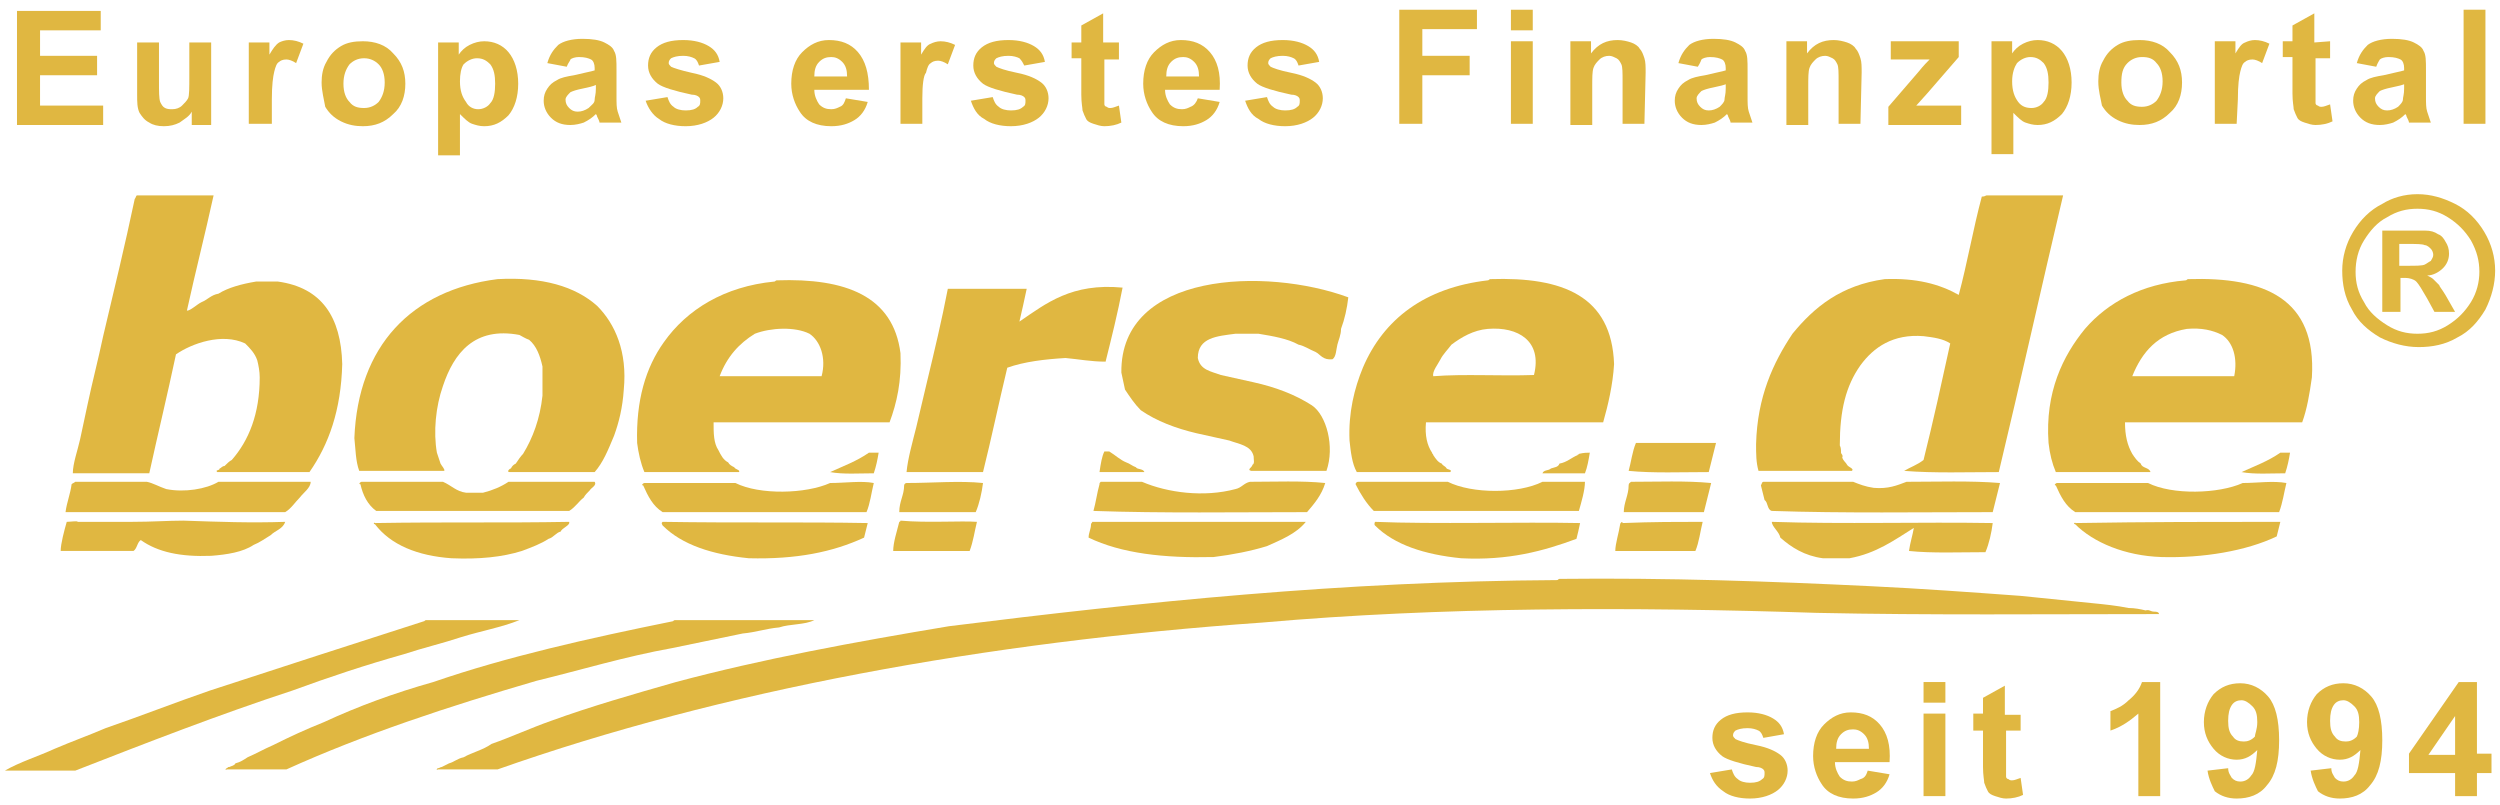 <?xml version="1.0" encoding="utf-8"?>
<!-- Generator: Adobe Illustrator 25.2.2, SVG Export Plug-In . SVG Version: 6.00 Build 0)  -->
<svg version="1.1" id="Ebene_1" xmlns="http://www.w3.org/2000/svg" xmlns:xlink="http://www.w3.org/1999/xlink" x="0px" y="0px"
	 viewBox="0 0 206 66.3" style="enable-background:new 0 0 206 66.3;" xml:space="preserve">
<style type="text/css">
	.st0{fill:#E0B741;}
	.st1{fill-rule:evenodd;clip-rule:evenodd;fill:#E0B741;}
</style>
<g>
	<g>
		<g>
			<path class="st0" d="M140.9,63.7l1.8-0.3c0.1,0.3,0.2,0.6,0.5,0.8c0.2,0.2,0.6,0.3,1,0.3c0.5,0,0.8-0.1,1-0.3
				c0.2-0.1,0.2-0.3,0.2-0.5c0-0.1,0-0.2-0.1-0.3s-0.3-0.2-0.6-0.2c-1.4-0.3-2.4-0.6-2.8-0.9c-0.5-0.4-0.8-0.9-0.8-1.5
				s0.2-1.1,0.7-1.5s1.2-0.6,2.2-0.6c0.9,0,1.6,0.2,2.1,0.5s0.8,0.7,0.9,1.3l-1.7,0.3c-0.1-0.3-0.2-0.5-0.4-0.6S144.4,60,144,60
				c-0.5,0-0.8,0.1-1,0.2c-0.1,0.1-0.2,0.2-0.2,0.4c0,0.1,0.1,0.2,0.2,0.3c0.2,0.1,0.7,0.3,1.7,0.5s1.6,0.5,2,0.8s0.6,0.8,0.6,1.3
				c0,0.6-0.3,1.2-0.8,1.6s-1.3,0.7-2.3,0.7c-0.9,0-1.7-0.2-2.2-0.6C141.4,64.8,141.1,64.3,140.9,63.7z"/>
			<path class="st0" d="M153.9,63.5l1.8,0.3c-0.2,0.7-0.6,1.2-1.1,1.5s-1.1,0.5-1.9,0.5c-1.2,0-2.1-0.4-2.6-1.2
				c-0.4-0.6-0.7-1.4-0.7-2.3c0-1.1,0.3-2,0.9-2.6c0.6-0.6,1.3-1,2.2-1c1,0,1.8,0.3,2.4,1c0.6,0.7,0.9,1.7,0.8,3.1h-4.5
				c0,0.5,0.2,0.9,0.4,1.2c0.3,0.3,0.6,0.4,1,0.4c0.3,0,0.5-0.1,0.7-0.2C153.7,64.1,153.8,63.8,153.9,63.5z M154,61.7
				c0-0.5-0.1-0.9-0.4-1.2c-0.3-0.3-0.6-0.4-0.9-0.4c-0.4,0-0.7,0.1-1,0.4c-0.3,0.3-0.4,0.7-0.4,1.2H154z"/>
			<path class="st0" d="M158.5,57.9v-1.7h1.8v1.7H158.5z M158.5,65.6v-6.8h1.8v6.8H158.5z"/>
			<path class="st0" d="M166.5,58.8v1.4h-1.2V63c0,0.6,0,0.9,0,1s0.1,0.2,0.2,0.2c0.1,0.1,0.2,0.1,0.3,0.1c0.2,0,0.4-0.1,0.7-0.2
				l0.2,1.4c-0.4,0.2-0.9,0.3-1.4,0.3c-0.3,0-0.6-0.1-0.9-0.2c-0.3-0.1-0.5-0.2-0.6-0.4c-0.1-0.2-0.2-0.4-0.3-0.7
				c0-0.2-0.1-0.6-0.1-1.3v-3h-0.8v-1.4h0.8v-1.3l1.8-1v2.4h1.3V58.8z"/>
			<path class="st0" d="M178,65.6h-1.8v-6.8c-0.7,0.6-1.4,1.1-2.3,1.4v-1.6c0.5-0.2,1-0.4,1.5-0.9c0.5-0.4,0.9-0.9,1.1-1.5h1.5V65.6
				z"/>
			<path class="st0" d="M181.9,63.5l1.7-0.2c0,0.4,0.2,0.6,0.3,0.8c0.2,0.2,0.4,0.3,0.7,0.3c0.4,0,0.7-0.2,0.9-0.5
				c0.3-0.3,0.4-1,0.5-2.1c-0.5,0.5-1,0.8-1.7,0.8s-1.4-0.3-1.9-0.9c-0.5-0.6-0.8-1.3-0.8-2.2s0.3-1.7,0.8-2.3
				c0.6-0.6,1.3-0.9,2.2-0.9s1.7,0.4,2.3,1.1c0.6,0.7,0.9,1.9,0.9,3.6c0,1.7-0.3,2.9-1,3.7c-0.6,0.8-1.5,1.1-2.5,1.1
				c-0.7,0-1.3-0.2-1.8-0.6C182.3,64.8,182,64.2,181.9,63.5z M186,59.5c0-0.6-0.1-1-0.4-1.3c-0.3-0.3-0.6-0.5-0.9-0.5
				c-0.3,0-0.6,0.1-0.8,0.4c-0.2,0.3-0.3,0.7-0.3,1.3s0.1,1,0.4,1.3c0.2,0.3,0.5,0.4,0.9,0.4c0.3,0,0.6-0.1,0.9-0.4
				C185.8,60.5,186,60.1,186,59.5z"/>
			<path class="st0" d="M190.4,63.5l1.7-0.2c0,0.4,0.2,0.6,0.3,0.8c0.2,0.2,0.4,0.3,0.7,0.3c0.4,0,0.7-0.2,0.9-0.5
				c0.3-0.3,0.4-1,0.5-2.1c-0.5,0.5-1,0.8-1.7,0.8s-1.4-0.3-1.9-0.9c-0.5-0.6-0.8-1.3-0.8-2.2s0.3-1.7,0.8-2.3
				c0.6-0.6,1.3-0.9,2.2-0.9s1.7,0.4,2.3,1.1c0.6,0.7,0.9,1.9,0.9,3.6c0,1.7-0.3,2.9-1,3.7c-0.6,0.8-1.5,1.1-2.5,1.1
				c-0.7,0-1.3-0.2-1.8-0.6C190.8,64.8,190.5,64.2,190.4,63.5z M194.4,59.5c0-0.6-0.1-1-0.4-1.3c-0.3-0.3-0.6-0.5-0.9-0.5
				c-0.3,0-0.6,0.1-0.8,0.4c-0.2,0.3-0.3,0.7-0.3,1.3s0.1,1,0.4,1.3c0.2,0.3,0.5,0.4,0.9,0.4c0.3,0,0.6-0.1,0.9-0.4
				C194.3,60.5,194.4,60.1,194.4,59.5z"/>
			<path class="st0" d="M202.3,65.6v-1.9h-3.8v-1.6l4.1-5.9h1.5v5.9h1.2v1.6h-1.2v1.9H202.3z M202.3,62.2V59l-2.2,3.2H202.3z"/>
			<path class="st0" d="M1.4,10.2V0.9h6.9v1.6h-5v2.1H8v1.6H3.3v2.5h5.2v1.6H1.4V10.2z"/>
			<path class="st0" d="M15.8,10.2v-1c-0.2,0.4-0.6,0.6-1,0.9c-0.4,0.2-0.8,0.3-1.3,0.3s-0.9-0.1-1.2-0.3c-0.4-0.2-0.6-0.5-0.8-0.8
				c-0.2-0.4-0.2-0.9-0.2-1.5V3.5h1.8v3.1c0,1,0,1.5,0.1,1.8c0.1,0.2,0.2,0.4,0.4,0.5S14,9,14.2,9c0.3,0,0.6-0.1,0.8-0.3
				s0.4-0.4,0.5-0.6c0.1-0.2,0.1-0.9,0.1-1.8V3.5h1.8v6.8h-1.6V10.2z"/>
			<path class="st0" d="M22.3,10.2h-1.8V3.5h1.7v1c0.3-0.5,0.5-0.8,0.8-1c0.2-0.1,0.5-0.2,0.8-0.2c0.4,0,0.8,0.1,1.2,0.3l-0.6,1.6
				c-0.3-0.2-0.6-0.3-0.8-0.3c-0.3,0-0.5,0.1-0.6,0.2c-0.2,0.1-0.3,0.4-0.4,0.8S22.4,7,22.4,8.2v2H22.3z"/>
			<path class="st0" d="M26.5,6.8c0-0.6,0.1-1.2,0.4-1.7c0.3-0.6,0.7-1,1.2-1.3s1.1-0.4,1.8-0.4c1,0,1.9,0.3,2.5,1
				c0.7,0.7,1,1.5,1,2.5s-0.3,1.9-1,2.5c-0.7,0.7-1.5,1-2.5,1c-0.6,0-1.2-0.1-1.8-0.4c-0.6-0.3-1-0.7-1.3-1.2
				C26.7,8.2,26.5,7.5,26.5,6.8z M28.3,6.9c0,0.7,0.2,1.2,0.5,1.5c0.3,0.4,0.7,0.5,1.2,0.5s0.9-0.2,1.2-0.5c0.3-0.4,0.5-0.9,0.5-1.6
				s-0.2-1.2-0.5-1.5C30.9,5,30.5,4.8,30,4.8S29.1,5,28.8,5.3C28.5,5.7,28.3,6.2,28.3,6.9z"/>
			<path class="st0" d="M36.1,3.5h1.7v1c0.2-0.3,0.5-0.6,0.9-0.8s0.8-0.3,1.2-0.3c0.8,0,1.5,0.3,2,0.9s0.8,1.5,0.8,2.6
				s-0.3,2-0.8,2.6c-0.6,0.6-1.2,0.9-2,0.9c-0.4,0-0.7-0.1-1-0.2c-0.3-0.1-0.6-0.4-1-0.8v3.4h-1.8C36.1,12.8,36.1,3.5,36.1,3.5z
				 M37.9,6.7c0,0.8,0.2,1.3,0.5,1.7C38.6,8.8,39,9,39.4,9s0.8-0.2,1-0.5c0.3-0.3,0.4-0.9,0.4-1.6s-0.1-1.2-0.4-1.6
				c-0.3-0.3-0.6-0.5-1.1-0.5c-0.4,0-0.8,0.2-1.1,0.5C38,5.6,37.9,6.1,37.9,6.7z"/>
			<path class="st0" d="M46.7,5.5l-1.6-0.3c0.2-0.7,0.5-1.1,0.9-1.5c0.4-0.3,1.1-0.5,2-0.5c0.8,0,1.4,0.1,1.8,0.3
				c0.4,0.2,0.7,0.4,0.8,0.7c0.2,0.3,0.2,0.8,0.2,1.6v2.1c0,0.6,0,1,0.1,1.3s0.2,0.6,0.3,0.9h-1.8c0-0.1-0.1-0.3-0.2-0.5
				c0-0.1-0.1-0.2-0.1-0.2c-0.3,0.3-0.6,0.5-1,0.7c-0.3,0.1-0.7,0.2-1.1,0.2c-0.7,0-1.2-0.2-1.6-0.6c-0.4-0.4-0.6-0.9-0.6-1.4
				c0-0.4,0.1-0.7,0.3-1s0.4-0.5,0.8-0.7c0.3-0.2,0.8-0.3,1.4-0.4C48.1,6,48.7,5.9,49,5.8V5.6c0-0.3-0.1-0.6-0.3-0.7s-0.5-0.2-1-0.2
				c-0.3,0-0.6,0.1-0.7,0.2C47,5,46.8,5.2,46.7,5.5z M49.1,7c-0.2,0.1-0.6,0.2-1.1,0.3c-0.5,0.1-0.8,0.2-1,0.3
				c-0.2,0.2-0.4,0.4-0.4,0.6c0,0.3,0.1,0.5,0.3,0.7s0.4,0.3,0.7,0.3s0.6-0.1,0.9-0.3C48.8,8.6,49,8.5,49,8.2c0-0.2,0.1-0.4,0.1-0.9
				V7z"/>
			<path class="st0" d="M53.2,8.3L55,8c0.1,0.3,0.2,0.6,0.5,0.8c0.2,0.2,0.6,0.3,1,0.3c0.5,0,0.8-0.1,1-0.3c0.2-0.1,0.2-0.3,0.2-0.5
				c0-0.1,0-0.2-0.1-0.3c-0.1-0.1-0.3-0.2-0.6-0.2c-1.4-0.3-2.4-0.6-2.8-0.9c-0.5-0.4-0.8-0.9-0.8-1.5s0.2-1.1,0.7-1.5
				s1.2-0.6,2.2-0.6c0.9,0,1.6,0.2,2.1,0.5s0.8,0.7,0.9,1.3l-1.7,0.3c-0.1-0.3-0.2-0.5-0.4-0.6s-0.5-0.2-0.9-0.2
				c-0.5,0-0.8,0.1-1,0.2c-0.1,0.1-0.2,0.2-0.2,0.4c0,0.1,0.1,0.2,0.2,0.3C55.5,5.6,56.1,5.8,57,6c1,0.2,1.6,0.5,2,0.8
				s0.6,0.8,0.6,1.3c0,0.6-0.3,1.2-0.8,1.6c-0.5,0.4-1.3,0.7-2.3,0.7c-0.9,0-1.7-0.2-2.2-0.6C53.8,9.5,53.4,8.9,53.2,8.3z"/>
			<path class="st0" d="M69.7,8.1l1.8,0.3c-0.2,0.7-0.6,1.2-1.1,1.5s-1.1,0.5-1.9,0.5c-1.2,0-2.1-0.4-2.6-1.2
				c-0.4-0.6-0.7-1.4-0.7-2.3c0-1.1,0.3-2,0.9-2.6s1.3-1,2.2-1c1,0,1.8,0.3,2.4,1C71.3,5,71.6,6,71.6,7.4h-4.5
				c0,0.5,0.2,0.9,0.4,1.2c0.3,0.3,0.6,0.4,1,0.4c0.3,0,0.5-0.1,0.7-0.2C69.5,8.7,69.6,8.4,69.7,8.1z M69.8,6.3
				c0-0.5-0.1-0.9-0.4-1.2c-0.3-0.3-0.6-0.4-0.9-0.4c-0.4,0-0.7,0.1-1,0.4s-0.4,0.7-0.4,1.2H69.8z"/>
			<path class="st0" d="M76,10.2h-1.8V3.5h1.7v1c0.3-0.5,0.5-0.8,0.8-0.9c0.2-0.1,0.5-0.2,0.8-0.2c0.4,0,0.8,0.1,1.2,0.3l-0.6,1.6
				C77.8,5.1,77.5,5,77.3,5c-0.3,0-0.5,0.1-0.6,0.2c-0.2,0.1-0.3,0.4-0.4,0.8C76.1,6.2,76,7,76,8.1V10.2z"/>
			<path class="st0" d="M80,8.3L81.8,8c0.1,0.3,0.2,0.6,0.5,0.8c0.2,0.2,0.6,0.3,1,0.3c0.5,0,0.8-0.1,1-0.3c0.2-0.1,0.2-0.3,0.2-0.5
				c0-0.1,0-0.2-0.1-0.3c-0.1-0.1-0.3-0.2-0.6-0.2c-1.4-0.3-2.4-0.6-2.8-0.9c-0.5-0.4-0.8-0.9-0.8-1.5s0.2-1.1,0.7-1.5
				s1.2-0.6,2.2-0.6c0.9,0,1.6,0.2,2.1,0.5s0.8,0.7,0.9,1.3l-1.7,0.3C84.3,5.2,84.2,5,84,4.8c-0.2-0.1-0.5-0.2-0.9-0.2
				c-0.5,0-0.8,0.1-1,0.2C82,4.9,81.9,5,81.9,5.2c0,0.1,0.1,0.2,0.2,0.3c0.2,0.1,0.7,0.3,1.7,0.5s1.6,0.5,2,0.8s0.6,0.8,0.6,1.3
				c0,0.6-0.3,1.2-0.8,1.6c-0.5,0.4-1.3,0.7-2.3,0.7c-0.9,0-1.7-0.2-2.2-0.6C80.5,9.5,80.2,8.9,80,8.3z"/>
			<path class="st0" d="M92.2,3.5v1.4H91v2.7c0,0.6,0,0.9,0,1s0.1,0.2,0.2,0.2c0.1,0.1,0.2,0.1,0.3,0.1c0.2,0,0.4-0.1,0.7-0.2
				l0.2,1.4c-0.4,0.2-0.9,0.3-1.4,0.3c-0.3,0-0.6-0.1-0.9-0.2c-0.3-0.1-0.5-0.2-0.6-0.4s-0.2-0.4-0.3-0.7c0-0.2-0.1-0.6-0.1-1.3v-3
				h-0.8V3.5h0.8V2.1l1.8-1v2.4H92.2z"/>
			<path class="st0" d="M98.7,8.1l1.8,0.3c-0.2,0.7-0.6,1.2-1.1,1.5s-1.1,0.5-1.9,0.5c-1.2,0-2.1-0.4-2.6-1.2
				c-0.4-0.6-0.7-1.4-0.7-2.3c0-1.1,0.3-2,0.9-2.6s1.3-1,2.2-1c1,0,1.8,0.3,2.4,1s0.9,1.7,0.8,3.1H96c0,0.5,0.2,0.9,0.4,1.2
				C96.7,8.9,97,9,97.4,9c0.3,0,0.5-0.1,0.7-0.2C98.4,8.7,98.6,8.4,98.7,8.1z M98.8,6.3c0-0.5-0.1-0.9-0.4-1.2
				c-0.3-0.3-0.6-0.4-0.9-0.4c-0.4,0-0.7,0.1-1,0.4s-0.4,0.7-0.4,1.2H98.8z"/>
			<path class="st0" d="M102.6,8.3l1.8-0.3c0.1,0.3,0.2,0.6,0.5,0.8c0.2,0.2,0.6,0.3,1,0.3c0.5,0,0.8-0.1,1-0.3
				c0.2-0.1,0.2-0.3,0.2-0.5c0-0.1,0-0.2-0.1-0.3c-0.1-0.1-0.3-0.2-0.6-0.2c-1.4-0.3-2.4-0.6-2.8-0.9c-0.5-0.4-0.8-0.9-0.8-1.5
				s0.2-1.1,0.7-1.5s1.2-0.6,2.2-0.6c0.9,0,1.6,0.2,2.1,0.5s0.8,0.7,0.9,1.3L107,5.4c-0.1-0.3-0.2-0.5-0.4-0.6
				c-0.2-0.1-0.5-0.2-0.9-0.2c-0.5,0-0.8,0.1-1,0.2c-0.1,0.1-0.2,0.2-0.2,0.4c0,0.1,0.1,0.2,0.2,0.3c0.2,0.1,0.7,0.3,1.7,0.5
				s1.6,0.5,2,0.8s0.6,0.8,0.6,1.3c0,0.6-0.3,1.2-0.8,1.6c-0.5,0.4-1.3,0.7-2.3,0.7c-0.9,0-1.7-0.2-2.2-0.6
				C103.1,9.5,102.8,8.9,102.6,8.3z"/>
			<path class="st0" d="M115.3,10.2V0.8h6.4v1.6h-4.5v2.2h3.9v1.6h-3.9v4C117.2,10.2,115.3,10.2,115.3,10.2z"/>
			<path class="st0" d="M124.5,2.5V0.8h1.8v1.7H124.5z M124.5,10.2V3.4h1.8v6.8C126.3,10.2,124.5,10.2,124.5,10.2z"/>
			<path class="st0" d="M135.5,10.2h-1.8V6.7c0-0.7,0-1.2-0.1-1.4c-0.1-0.2-0.2-0.4-0.4-0.5s-0.4-0.2-0.6-0.2
				c-0.3,0-0.6,0.1-0.8,0.3c-0.2,0.2-0.4,0.4-0.5,0.7c-0.1,0.3-0.1,0.8-0.1,1.6v3.1h-1.8V3.4h1.7v1c0.6-0.8,1.3-1.1,2.2-1.1
				c0.4,0,0.8,0.1,1.1,0.2c0.3,0.1,0.6,0.3,0.7,0.5c0.2,0.2,0.3,0.5,0.4,0.8c0.1,0.3,0.1,0.7,0.1,1.2L135.5,10.2L135.5,10.2z"/>
			<path class="st0" d="M139.9,5.5l-1.6-0.3c0.2-0.7,0.5-1.1,0.9-1.5c0.4-0.3,1.1-0.5,2-0.5c0.8,0,1.4,0.1,1.8,0.3
				c0.4,0.2,0.7,0.4,0.8,0.7C144,4.5,144,5,144,5.8v2.1c0,0.6,0,1,0.1,1.3s0.2,0.6,0.3,0.9h-1.8c0-0.1-0.1-0.3-0.2-0.5
				c0-0.1-0.1-0.2-0.1-0.2c-0.3,0.3-0.6,0.5-1,0.7c-0.3,0.1-0.7,0.2-1.1,0.2c-0.7,0-1.2-0.2-1.6-0.6c-0.4-0.4-0.6-0.9-0.6-1.4
				c0-0.4,0.1-0.7,0.3-1s0.4-0.5,0.8-0.7c0.3-0.2,0.8-0.3,1.4-0.4c0.8-0.2,1.4-0.3,1.7-0.4V5.6c0-0.3-0.1-0.6-0.3-0.7
				s-0.5-0.2-1-0.2c-0.3,0-0.6,0.1-0.7,0.2C140.2,4.9,140.1,5.2,139.9,5.5z M142.3,6.9c-0.2,0.1-0.6,0.2-1.1,0.3
				c-0.5,0.1-0.8,0.2-1,0.3c-0.2,0.2-0.4,0.4-0.4,0.6c0,0.3,0.1,0.5,0.3,0.7s0.4,0.3,0.7,0.3s0.6-0.1,0.9-0.3
				c0.2-0.2,0.4-0.4,0.4-0.6c0-0.2,0.1-0.4,0.1-0.9V6.9H142.3z"/>
			<path class="st0" d="M153.3,10.2h-1.8V6.7c0-0.7,0-1.2-0.1-1.4c-0.1-0.2-0.2-0.4-0.4-0.5s-0.4-0.2-0.6-0.2
				c-0.3,0-0.6,0.1-0.8,0.3c-0.2,0.2-0.4,0.4-0.5,0.7C149,5.9,149,6.4,149,7.2v3.1h-1.8V3.4h1.7v1c0.6-0.8,1.3-1.1,2.2-1.1
				c0.4,0,0.8,0.1,1.1,0.2c0.3,0.1,0.6,0.3,0.7,0.5c0.2,0.2,0.3,0.5,0.4,0.8c0.1,0.3,0.1,0.7,0.1,1.2L153.3,10.2L153.3,10.2z"/>
			<path class="st0" d="M155.6,10.2V8.8l2.5-2.9c0.4-0.5,0.7-0.8,0.9-1c-0.2,0-0.5,0-0.8,0h-2.4V3.4h5.6v1.3l-2.6,3l-0.9,1
				c0.5,0,0.8,0,0.9,0h2.8v1.6h-6V10.2z"/>
			<path class="st0" d="M164.1,3.4h1.7v1c0.2-0.3,0.5-0.6,0.9-0.8s0.8-0.3,1.2-0.3c0.8,0,1.5,0.3,2,0.9s0.8,1.5,0.8,2.6
				s-0.3,2-0.8,2.6c-0.6,0.6-1.2,0.9-2,0.9c-0.4,0-0.7-0.1-1-0.2c-0.3-0.1-0.6-0.4-1-0.8v3.4h-1.8L164.1,3.4L164.1,3.4z M165.8,6.7
				c0,0.8,0.2,1.3,0.5,1.7s0.7,0.5,1.1,0.5c0.4,0,0.8-0.2,1-0.5c0.3-0.3,0.4-0.9,0.4-1.6s-0.1-1.2-0.4-1.6c-0.3-0.3-0.6-0.5-1.1-0.5
				c-0.4,0-0.8,0.2-1.1,0.5C166,5.5,165.8,6,165.8,6.7z"/>
			<path class="st0" d="M172.9,6.7c0-0.6,0.1-1.2,0.4-1.7c0.3-0.6,0.7-1,1.2-1.3s1.1-0.4,1.8-0.4c1,0,1.9,0.3,2.5,1
				c0.7,0.7,1,1.5,1,2.5s-0.3,1.9-1,2.5c-0.7,0.7-1.5,1-2.5,1c-0.6,0-1.2-0.1-1.8-0.4c-0.6-0.3-1-0.7-1.3-1.2
				C173.1,8.1,172.9,7.5,172.9,6.7z M174.8,6.8c0,0.7,0.2,1.2,0.5,1.5c0.3,0.4,0.7,0.5,1.2,0.5s0.9-0.2,1.2-0.5
				c0.3-0.4,0.5-0.9,0.5-1.6s-0.2-1.2-0.5-1.5c-0.3-0.4-0.7-0.5-1.2-0.5s-0.9,0.2-1.2,0.5C174.9,5.6,174.8,6.1,174.8,6.8z"/>
			<path class="st0" d="M184.3,10.2h-1.8V3.4h1.7v1c0.3-0.5,0.5-0.8,0.8-0.9c0.2-0.1,0.5-0.2,0.8-0.2c0.4,0,0.8,0.1,1.2,0.3
				l-0.6,1.6c-0.3-0.2-0.6-0.3-0.8-0.3c-0.3,0-0.5,0.1-0.6,0.2c-0.2,0.1-0.3,0.4-0.4,0.8c-0.1,0.4-0.2,1.1-0.2,2.3L184.3,10.2
				L184.3,10.2z"/>
			<path class="st0" d="M192,3.4v1.4h-1.2v2.7c0,0.6,0,0.9,0,1s0.1,0.2,0.2,0.2c0.1,0.1,0.2,0.1,0.3,0.1c0.2,0,0.4-0.1,0.7-0.2
				l0.2,1.4c-0.4,0.2-0.9,0.3-1.4,0.3c-0.3,0-0.6-0.1-0.9-0.2c-0.3-0.1-0.5-0.2-0.6-0.4S189.1,9.3,189,9c0-0.2-0.1-0.6-0.1-1.3v-3
				h-0.8V3.4h0.8V2.1l1.8-1v2.4L192,3.4L192,3.4z"/>
			<path class="st0" d="M195.8,5.5l-1.6-0.3c0.2-0.7,0.5-1.1,0.9-1.5c0.4-0.3,1.1-0.5,2-0.5c0.8,0,1.4,0.1,1.8,0.3
				c0.4,0.2,0.7,0.4,0.8,0.7c0.2,0.3,0.2,0.8,0.2,1.6v2.1c0,0.6,0,1,0.1,1.3s0.2,0.6,0.3,0.9h-1.8c0-0.1-0.1-0.3-0.2-0.5
				c0-0.1-0.1-0.2-0.1-0.2c-0.3,0.3-0.6,0.5-1,0.7c-0.3,0.1-0.7,0.2-1.1,0.2c-0.7,0-1.2-0.2-1.6-0.6c-0.4-0.4-0.6-0.9-0.6-1.4
				c0-0.4,0.1-0.7,0.3-1s0.4-0.5,0.8-0.7c0.3-0.2,0.8-0.3,1.4-0.4c0.8-0.2,1.4-0.3,1.7-0.4V5.6c0-0.3-0.1-0.6-0.3-0.7
				s-0.5-0.2-1-0.2c-0.3,0-0.6,0.1-0.7,0.2C196.1,4.9,195.9,5.2,195.8,5.5z M198.2,6.9c-0.2,0.1-0.6,0.2-1.1,0.3
				c-0.5,0.1-0.8,0.2-1,0.3c-0.2,0.2-0.4,0.4-0.4,0.6c0,0.3,0.1,0.5,0.3,0.7s0.4,0.3,0.7,0.3s0.6-0.1,0.9-0.3
				c0.2-0.2,0.4-0.4,0.4-0.6c0-0.2,0.1-0.4,0.1-0.9V6.9H198.2z"/>
			<path class="st0" d="M203,10.2V0.8h1.8v9.4H203z"/>
		</g>
		<g>
			<path class="st0" d="M199.2,16c1.1,0,2.1,0.3,3.1,0.8s1.8,1.3,2.4,2.3c0.6,1,0.9,2.1,0.9,3.2s-0.3,2.2-0.8,3.2
				c-0.6,1-1.3,1.8-2.3,2.3c-1,0.6-2.1,0.8-3.2,0.8c-1.1,0-2.2-0.3-3.2-0.8c-1-0.6-1.8-1.3-2.3-2.3c-0.6-1-0.8-2.1-0.8-3.2
				s0.3-2.2,0.9-3.2c0.6-1,1.4-1.8,2.4-2.3C197.1,16.3,198.1,16,199.2,16z M199.2,17.2c-0.9,0-1.7,0.2-2.5,0.7
				c-0.8,0.4-1.4,1.1-1.9,1.9s-0.7,1.7-0.7,2.6s0.2,1.7,0.7,2.5c0.4,0.8,1.1,1.4,1.9,1.9c0.8,0.5,1.6,0.7,2.5,0.7s1.7-0.2,2.5-0.7
				s1.4-1.1,1.9-1.9s0.7-1.7,0.7-2.5c0-0.9-0.2-1.7-0.7-2.6c-0.5-0.8-1.1-1.4-1.9-1.9C200.9,17.4,200.1,17.2,199.2,17.2z
				 M196.3,25.7V19h1.4c1.3,0,2,0,2.1,0c0.5,0,0.8,0.1,1.1,0.3c0.3,0.1,0.5,0.4,0.6,0.6c0.2,0.3,0.3,0.6,0.3,1
				c0,0.5-0.2,0.9-0.5,1.2c-0.3,0.3-0.8,0.6-1.3,0.6c0.2,0.1,0.4,0.2,0.5,0.3c0.1,0.1,0.3,0.3,0.5,0.5c0,0.1,0.2,0.3,0.5,0.8
				l0.8,1.4h-1.7l-0.6-1.1c-0.4-0.7-0.7-1.2-0.9-1.4c-0.2-0.2-0.6-0.3-0.9-0.3h-0.4v2.8C197.8,25.7,196.3,25.7,196.3,25.7z
				 M197.7,21.9h0.6c0.8,0,1.3,0,1.5-0.1s0.3-0.2,0.5-0.3c0.1-0.2,0.2-0.3,0.2-0.5s-0.1-0.4-0.2-0.5c-0.1-0.1-0.3-0.3-0.5-0.3
				c-0.2-0.1-0.7-0.1-1.5-0.1h-0.6V21.9z"/>
		</g>
	</g>
	<path class="st1" d="M11.3,16.1c2.1,0,4.2,0,6.3,0c-0.7,3.2-1.5,6.3-2.2,9.5c0.3,0,0.8-0.5,1.2-0.7c0.5-0.2,0.8-0.6,1.4-0.7
		c0.8-0.5,1.9-0.8,3.1-1c0.6,0,1.2,0,1.8,0c3.6,0.5,5.2,2.9,5.3,6.8c-0.1,3.8-1.1,6.6-2.7,8.9c-2.5,0-5.1,0-7.6,0
		c-0.2-0.2,0.2-0.1,0.2-0.3c0.1,0,0.2-0.2,0.4-0.2c0.2-0.2,0.4-0.4,0.6-0.5c1.4-1.6,2.3-3.8,2.3-6.8c0-0.5-0.1-1-0.2-1.4
		c-0.2-0.6-0.6-1-1-1.4c-1.9-0.9-4.4,0-5.7,0.9c-0.7,3.3-1.5,6.6-2.2,9.8c-2.1,0-4.2,0-6.3,0c0-0.8,0.4-1.9,0.6-2.8
		c0.2-0.9,0.4-1.9,0.6-2.8c0.4-1.9,0.9-3.8,1.3-5.7c0.9-3.8,1.8-7.5,2.6-11.3C11.2,16.3,11.2,16.1,11.3,16.1z"/>
	<path class="st1" d="M163.7,16.1c2.1,0,4.2,0,6.3,0c-1.8,7.6-3.5,15.3-5.3,22.8c-2.6,0-5.3,0.1-7.8-0.1c0.5-0.3,1.1-0.5,1.6-0.9
		c0.8-3.2,1.5-6.4,2.2-9.6c-0.6-0.4-1.4-0.5-2.2-0.6c-2.5-0.2-4.1,0.9-5.2,2.4c-1.2,1.7-1.7,3.7-1.7,6.6c0.1,0.2,0.1,0.4,0.1,0.6
		c0,0.1,0.2,0.2,0.1,0.4c0.1,0.3,0.3,0.4,0.4,0.6c0.1,0.2,0.6,0.3,0.4,0.5c-2.6,0-5.1,0-7.7,0c-0.2-0.7-0.2-1.4-0.2-2.2
		c0.1-3.9,1.4-6.7,3-9.1c1.8-2.2,4-4,7.6-4.5c2.6-0.1,4.5,0.4,6.1,1.3c0.7-2.6,1.2-5.5,1.9-8.1C163.6,16.2,163.6,16.1,163.7,16.1z"
		/>
	<path class="st1" d="M49,38.9c-2.3,0-4.7,0-7,0c-0.3,0,0-0.3,0.1-0.3c0.1-0.2,0.2-0.3,0.4-0.4c0.2-0.3,0.4-0.6,0.6-0.8
		c0.8-1.3,1.4-2.9,1.6-4.8c0-0.8,0-1.6,0-2.4c-0.2-0.9-0.5-1.7-1.1-2.2c-0.3-0.1-0.6-0.3-0.8-0.4c-3.7-0.7-5.4,1.5-6.3,4.2
		c-0.6,1.7-0.8,3.8-0.5,5.5c0.1,0.3,0.2,0.6,0.3,0.9c0.1,0.2,0.4,0.5,0.3,0.6c-2.3,0-4.7,0-7,0c-0.3-0.8-0.3-1.8-0.4-2.7
		C29.5,28.5,33.9,23.9,41,23c3.7-0.2,6.4,0.6,8.2,2.2c1.5,1.5,2.5,3.8,2.2,6.9c-0.1,1.5-0.4,2.7-0.8,3.8
		C50.1,37.1,49.7,38.1,49,38.9z"/>
	<path class="st1" d="M73.3,34.8c-4.8,0-9.7,0-14.5,0c0,0.9,0,1.7,0.4,2.3c0.2,0.4,0.4,0.8,0.8,1c0.1,0.2,0.3,0.3,0.5,0.4
		c0.1,0.2,0.5,0.2,0.4,0.4c-2.6,0-5.2,0-7.8,0c-0.3-0.7-0.5-1.6-0.6-2.4c-0.1-3.5,0.7-6.2,2.2-8.3c1.9-2.7,5-4.6,9.1-5
		c0.1,0,0.1-0.1,0.2-0.1c5.7-0.2,9.6,1.3,10.2,6C74.3,31.4,73.9,33.2,73.3,34.8z M66.7,27.5c-1.2-0.6-3.2-0.5-4.5,0
		c-1.3,0.8-2.3,1.9-2.9,3.5c2.8,0,5.6,0,8.4,0C68.1,29.5,67.6,28.1,66.7,27.5z"/>
	<path class="st1" d="M132.1,34.8c-4.9,0-9.7,0-14.6,0c-0.1,1.1,0.1,1.9,0.5,2.5c0,0.1,0.1,0.1,0.1,0.2c0.2,0.3,0.4,0.6,0.7,0.7
		c0.1,0.2,0.3,0.2,0.4,0.4c0.1,0.1,0.5,0.1,0.3,0.3c-2.6,0-5.1,0-7.7,0c-0.4-0.7-0.5-1.7-0.6-2.6c-0.1-2.3,0.4-4.3,1.1-6
		c1.7-4,5.1-6.6,10.3-7.2c0.1,0,0.1-0.1,0.2-0.1c6-0.2,10,1.4,10.2,7C132.9,31.7,132.5,33.4,132.1,34.8z M122.6,27.1
		c-1.2,0.1-2.2,0.7-3,1.3c-0.3,0.4-0.7,0.8-0.9,1.2c-0.2,0.4-0.7,1-0.6,1.4c2.6-0.2,5.5,0,8.3-0.1C127.1,28.1,125.1,26.9,122.6,27.1
		z"/>
	<path class="st1" d="M189.7,34.8c-4.9,0-9.7,0-14.6,0c0,1.1,0.2,1.9,0.6,2.6c0.2,0.3,0.4,0.6,0.7,0.8c0.1,0.4,0.7,0.3,0.8,0.7
		c-2.6,0-5.2,0-7.8,0c-0.3-0.7-0.5-1.5-0.6-2.4c-0.3-4.2,1.2-7.2,3-9.4c1.9-2.2,4.7-3.7,8.3-4c0.1,0,0.1-0.1,0.2-0.1
		c6.3-0.2,10.6,1.6,10.2,8.1C190.3,32.5,190.1,33.7,189.7,34.8z M183.1,27.6c-0.8-0.4-1.7-0.6-2.9-0.5c-2.4,0.4-3.7,1.9-4.5,3.9
		c2.8,0,5.6,0,8.4,0C184.4,29.5,184,28.2,183.1,27.6z"/>
	<path class="st1" d="M111.1,24.5c-0.1,0.9-0.3,1.8-0.6,2.6c0,0.5-0.2,0.9-0.3,1.3c-0.1,0.4-0.1,1-0.4,1.2c-0.8,0.1-1-0.4-1.4-0.6
		c-0.5-0.2-0.9-0.5-1.4-0.6c-0.9-0.5-2.1-0.7-3.3-0.9c-0.6,0-1.3,0-1.9,0c-1.5,0.2-3.1,0.3-3.1,2c0.2,1,1.1,1.1,1.9,1.4
		c0.9,0.2,1.8,0.4,2.7,0.6c1.8,0.4,3.4,1,4.8,1.9c1.2,0.8,1.9,3.4,1.2,5.4c-2.1,0-4.1,0-6.2,0c-0.4-0.1,0.1-0.3,0.1-0.5
		c0.2-0.1,0.1-0.4,0.1-0.7c-0.2-0.9-1.2-1-2-1.3c-0.9-0.2-1.8-0.4-2.7-0.6c-1.7-0.4-3.3-1-4.6-1.9c-0.5-0.5-0.9-1.1-1.3-1.7
		c-0.1-0.5-0.2-0.9-0.3-1.4C92.3,22.4,104.3,22,111.1,24.5z"/>
	<path class="st1" d="M92.5,23.7c-0.4,2.1-0.9,4.1-1.4,6.1c-1.2,0-2.2-0.2-3.3-0.3c-1.7,0.1-3.4,0.3-4.8,0.8c-0.7,2.9-1.3,5.8-2,8.6
		c-2.1,0-4.2,0-6.3,0c0.1-1.1,0.5-2.5,0.8-3.7c0.3-1.3,0.6-2.5,0.9-3.8c0.6-2.5,1.2-5,1.7-7.6c2.2,0,4.3,0,6.5,0
		c-0.2,0.9-0.4,1.9-0.6,2.7C86.2,25,88.3,23.3,92.5,23.7z"/>
	<path class="st1" d="M134.8,36.5c2.2,0,4.4,0,6.6,0c-0.2,0.8-0.4,1.6-0.6,2.4c-2.2,0-4.6,0.1-6.6-0.1
		C134.4,38.1,134.5,37.2,134.8,36.5z"/>
	<path class="st1" d="M94.3,38.9c-1.2,0-2.4,0-3.7,0c0.1-0.7,0.2-1.3,0.4-1.7c0.1,0,0.3,0,0.4,0c0.5,0.3,0.9,0.7,1.4,0.9
		c0.3,0.1,0.5,0.3,0.8,0.4C93.7,38.7,94.2,38.6,94.3,38.9z"/>
	<path class="st1" d="M72.4,37.3c-0.1,0.6-0.2,1.1-0.4,1.7c-1.2,0-2.5,0.1-3.6-0.1c1.1-0.5,2.2-0.9,3.2-1.6
		C71.8,37.3,72.1,37.3,72.4,37.3z"/>
	<path class="st1" d="M131,37.3c-0.1,0.6-0.2,1.2-0.4,1.7c-1.2,0-2.4,0-3.5,0c0.1-0.3,0.5-0.2,0.7-0.4c0.3-0.1,0.6-0.1,0.7-0.4
		c0.6-0.1,1-0.5,1.5-0.7c0-0.1,0.1,0,0.1-0.1C130.5,37.3,130.8,37.3,131,37.3z"/>
	<path class="st1" d="M188.7,37.3c-0.1,0.6-0.2,1.1-0.4,1.7c-1.2,0-2.5,0.1-3.6-0.1c1.1-0.5,2.2-0.9,3.2-1.6
		C188.2,37.3,188.5,37.3,188.7,37.3z"/>
	<path class="st1" d="M6.2,39.7c2,0,3.9,0,5.9,0c0.5,0.1,1,0.4,1.6,0.6c1.5,0.3,3.3,0,4.3-0.6c2.5,0,5,0,7.6,0
		c0,0.5-0.6,0.9-0.9,1.3c-0.4,0.4-0.7,0.9-1.2,1.2c-6,0-12,0-18.1,0c0.1-0.8,0.4-1.5,0.5-2.3C6,39.8,6.1,39.8,6.2,39.7z"/>
	<path class="st1" d="M49,39.7c0.2,0.3-0.3,0.5-0.4,0.7c-0.2,0.2-0.4,0.4-0.5,0.6c-0.4,0.3-0.7,0.8-1.2,1.1c-5.3,0-10.6,0-15.9,0
		c-0.7-0.5-1.1-1.3-1.3-2.2c-0.2,0,0-0.2,0.1-0.2c2.2,0,4.5,0,6.7,0c0.7,0.3,1.1,0.8,1.9,0.9c0.6,0,0.8,0,1.4,0
		c0.8-0.2,1.5-0.5,2.1-0.9C44.3,39.7,46.6,39.7,49,39.7z"/>
	<path class="st1" d="M72,39.8c-0.2,0.8-0.3,1.7-0.6,2.4c-5.6,0-11.2,0-16.8,0c-0.8-0.5-1.2-1.3-1.6-2.2c-0.2,0,0-0.2,0.1-0.2
		c2.5,0,5,0,7.5,0c2,1,5.8,0.9,7.8,0C69.6,39.8,71,39.6,72,39.8z"/>
	<path class="st1" d="M81,39.8c-0.1,0.8-0.3,1.7-0.6,2.4c-2.1,0-4.2,0-6.3,0c0-0.9,0.4-1.4,0.4-2.2c0-0.1,0.1-0.2,0.2-0.2
		C76.8,39.8,79.1,39.6,81,39.8z"/>
	<path class="st1" d="M90.7,39.7c1.1,0,2.3,0,3.4,0c2.1,0.9,5.1,1.3,7.7,0.6c0.5-0.1,0.7-0.5,1.2-0.6c2,0,4.3-0.1,6.2,0.1
		c-0.3,1-0.9,1.7-1.5,2.4c-5.9,0-11.9,0.1-17.6-0.1c0.2-0.7,0.3-1.5,0.5-2.2C90.6,39.8,90.6,39.8,90.7,39.7z"/>
	<path class="st1" d="M111.9,39.7c2.5,0,4.9,0,7.4,0c2,1,5.8,1,7.8,0c1.2,0,2.4,0,3.5,0c0,0.7-0.3,1.7-0.5,2.4c-5.6,0-11.3,0-16.9,0
		c-0.6-0.6-1.1-1.4-1.5-2.2C111.7,39.8,111.8,39.7,111.9,39.7z"/>
	<path class="st1" d="M134.4,39.7c2.2,0,4.5-0.1,6.6,0.1c-0.2,0.8-0.4,1.6-0.6,2.4c-2.2,0-4.4,0-6.6,0c0-0.8,0.4-1.4,0.4-2.2
		C134.2,39.8,134.3,39.8,134.4,39.7z"/>
	<path class="st1" d="M145.3,39.7c2.5,0,4.9,0,7.4,0c0.5,0.2,1,0.4,1.7,0.5c1.2,0.1,1.9-0.2,2.7-0.5c2.5,0,5.3-0.1,7.7,0.1
		c-0.2,0.8-0.4,1.6-0.6,2.4c-6,0-12.3,0.1-18.2-0.1c-0.4-0.1-0.3-0.7-0.6-0.9c-0.1-0.4-0.2-0.8-0.3-1.2
		C145.2,39.8,145.2,39.7,145.3,39.7z"/>
	<path class="st1" d="M188.4,39.8c-0.2,0.8-0.3,1.6-0.6,2.4c-5.6,0-11.2,0-16.8,0c-0.8-0.5-1.2-1.3-1.6-2.2c-0.2,0,0-0.2,0.1-0.2
		c2.5,0,5,0,7.5,0c2,1,5.8,0.9,7.8,0C186,39.8,187.3,39.6,188.4,39.8z"/>
	<path class="st1" d="M23.5,43c-0.2,0.6-0.8,0.7-1.2,1.1c-0.5,0.3-0.9,0.6-1.4,0.8c-0.9,0.6-2.2,0.8-3.5,0.9
		c-2.5,0.1-4.4-0.3-5.8-1.3c-0.3,0.2-0.3,0.7-0.6,0.9c-2,0-4,0-6,0c0-0.6,0.3-1.7,0.5-2.4c0.3,0,0.9-0.1,0.9,0c1.3,0,3,0,4.5,0
		c1.6,0,3-0.1,4.2-0.1C18.1,43,20.6,43.1,23.5,43z"/>
	<path class="st1" d="M46.9,43c0.1,0.3-0.6,0.5-0.7,0.8c-0.4,0.1-0.6,0.5-1,0.6c-0.6,0.4-1.4,0.7-2.2,1c-1.6,0.5-3.5,0.7-5.8,0.6
		c-2.8-0.2-5-1.1-6.3-2.8c-0.1,0-0.1-0.1-0.1-0.1c0.1,0,0.1-0.1,0.1,0C36.8,43,41.5,43.1,46.9,43z"/>
	<path class="st1" d="M54.6,43C54.6,42.9,54.6,43,54.6,43c6.1,0.1,11.6,0,16.9,0.1c-0.1,0.4-0.2,0.8-0.3,1.2
		c-2.6,1.2-5.6,1.8-9.5,1.7c-3-0.3-5.5-1.1-7.1-2.7C54.5,43.1,54.5,43.1,54.6,43z"/>
	<path class="st1" d="M80.5,43c-0.2,0.8-0.3,1.6-0.6,2.4c-2.1,0-4.2,0-6.3,0c0-0.7,0.3-1.6,0.5-2.4c0.1,0,0.1-0.1,0.1-0.1
		C76.4,43.1,79.2,42.9,80.5,43z"/>
	<path class="st1" d="M107.6,43c-0.8,1-2.1,1.5-3.2,2c-1.3,0.4-2.8,0.7-4.4,0.9c-4.1,0.1-7.6-0.3-10.3-1.6c0-0.4,0.2-0.7,0.2-1.1
		c0-0.1,0.1-0.1,0.1-0.2C95.8,43,102.5,43,107.6,43z"/>
	<path class="st1" d="M113.3,43c4.8,0.2,12.1,0,16.9,0.1c-0.1,0.5-0.2,0.9-0.3,1.3c-2.7,1-5.6,1.8-9.5,1.6c-3-0.3-5.5-1.1-7.1-2.7
		C113.2,43.2,113.3,43,113.3,43z"/>
	<path class="st1" d="M140.3,43c-0.2,0.8-0.3,1.7-0.6,2.4c-2.2,0-4.4,0-6.6,0c0-0.6,0.3-1.5,0.4-2.2c0-0.1,0.2-0.3,0.2-0.1
		C136.2,43,138.2,43,140.3,43z"/>
	<path class="st1" d="M146,43c5.9,0.2,12.3,0,18.2,0.1c-0.1,0.8-0.3,1.7-0.6,2.4c-2.1,0-4.4,0.1-6.3-0.1c0.1-0.7,0.3-1.3,0.4-1.9
		c-1.6,1-3.1,2.1-5.3,2.5c-0.7,0-1.4,0-2.2,0c-1.5-0.2-2.6-0.9-3.5-1.7C146.6,43.8,146,43.4,146,43z"/>
	<path class="st1" d="M187.9,43c-0.1,0.4-0.2,0.8-0.3,1.2c-2.5,1.2-6.1,1.8-9.5,1.7c-3-0.1-5.6-1.2-7.1-2.7c-0.1,0-0.1-0.1-0.1-0.1
		c0.1,0,0.1-0.1,0.1,0C176.9,43,182.4,43,187.9,43z"/>
	<path class="st1" d="M177.9,50.6c-9.4,0-18.9,0.1-28.2-0.1c-15.2-0.5-31-0.5-45.7,0.8c-22.8,1.6-44.6,5.6-63,12.1
		c-1.6,0-3.3,0-4.9,0c-0.2,0.1-0.1-0.1,0-0.1s0.2-0.1,0.3-0.1c0.2-0.1,0.4-0.2,0.6-0.3c0.4-0.1,0.7-0.4,1.2-0.5
		c0.7-0.4,1.6-0.6,2.3-1.1c1.7-0.6,3.2-1.3,4.9-1.9c3.3-1.2,6.8-2.2,10.3-3.2c7.1-1.9,14.7-3.3,22.5-4.6c16-2,32.4-3.7,50.1-3.8
		c0.1,0,0.1-0.1,0.2-0.1c9-0.1,17.3,0.2,25.6,0.6c4.2,0.2,8.3,0.5,12.4,0.8c1.9,0.2,4,0.4,5.9,0.6c1,0.1,2,0.2,3,0.4
		c0.5,0,1,0.1,1.4,0.2c0.3-0.1,0.4,0.1,0.7,0.1C177.6,50.4,177.9,50.4,177.9,50.6z"/>
	<path class="st1" d="M42.8,51.1c-1.5,0.6-3.2,0.9-4.8,1.4c-1.5,0.5-3.2,0.9-4.7,1.4c-3.2,0.9-6.2,1.9-9.2,3c-6.1,2-12,4.3-17.9,6.6
		c-1.9,0-3.8,0-5.8,0c1.2-0.7,2.8-1.2,4.1-1.8c1.4-0.6,2.8-1.1,4.2-1.7c2.9-1,5.7-2.1,8.6-3.1c5.8-1.9,11.7-3.8,17.6-5.7
		c0.1,0,0.1-0.1,0.2-0.1C37.7,51.1,40.3,51.1,42.8,51.1z"/>
	<path class="st1" d="M67.1,51.1c-0.8,0.4-2,0.3-2.9,0.6c-1.1,0.1-1.9,0.4-3,0.5c-1.9,0.4-3.9,0.8-5.8,1.2
		c-3.9,0.7-7.5,1.8-11.2,2.7C37,58.2,30,60.5,23.6,63.4c-1.6,0-3.3,0-4.9,0c-0.2,0.1-0.1-0.1,0-0.1c0.1-0.1,0.1-0.1,0.2-0.1
		c0.2-0.1,0.4-0.1,0.5-0.3c0.4-0.1,0.7-0.3,1-0.5c0.7-0.3,1.4-0.7,2.1-1c1.4-0.7,2.7-1.3,4.2-1.9c2.8-1.3,5.8-2.4,9-3.3
		c6.1-2.1,12.8-3.6,19.7-5c0.1,0,0.1-0.1,0.2-0.1C59.5,51.1,63.3,51.1,67.1,51.1z"/>
</g>
</svg>
